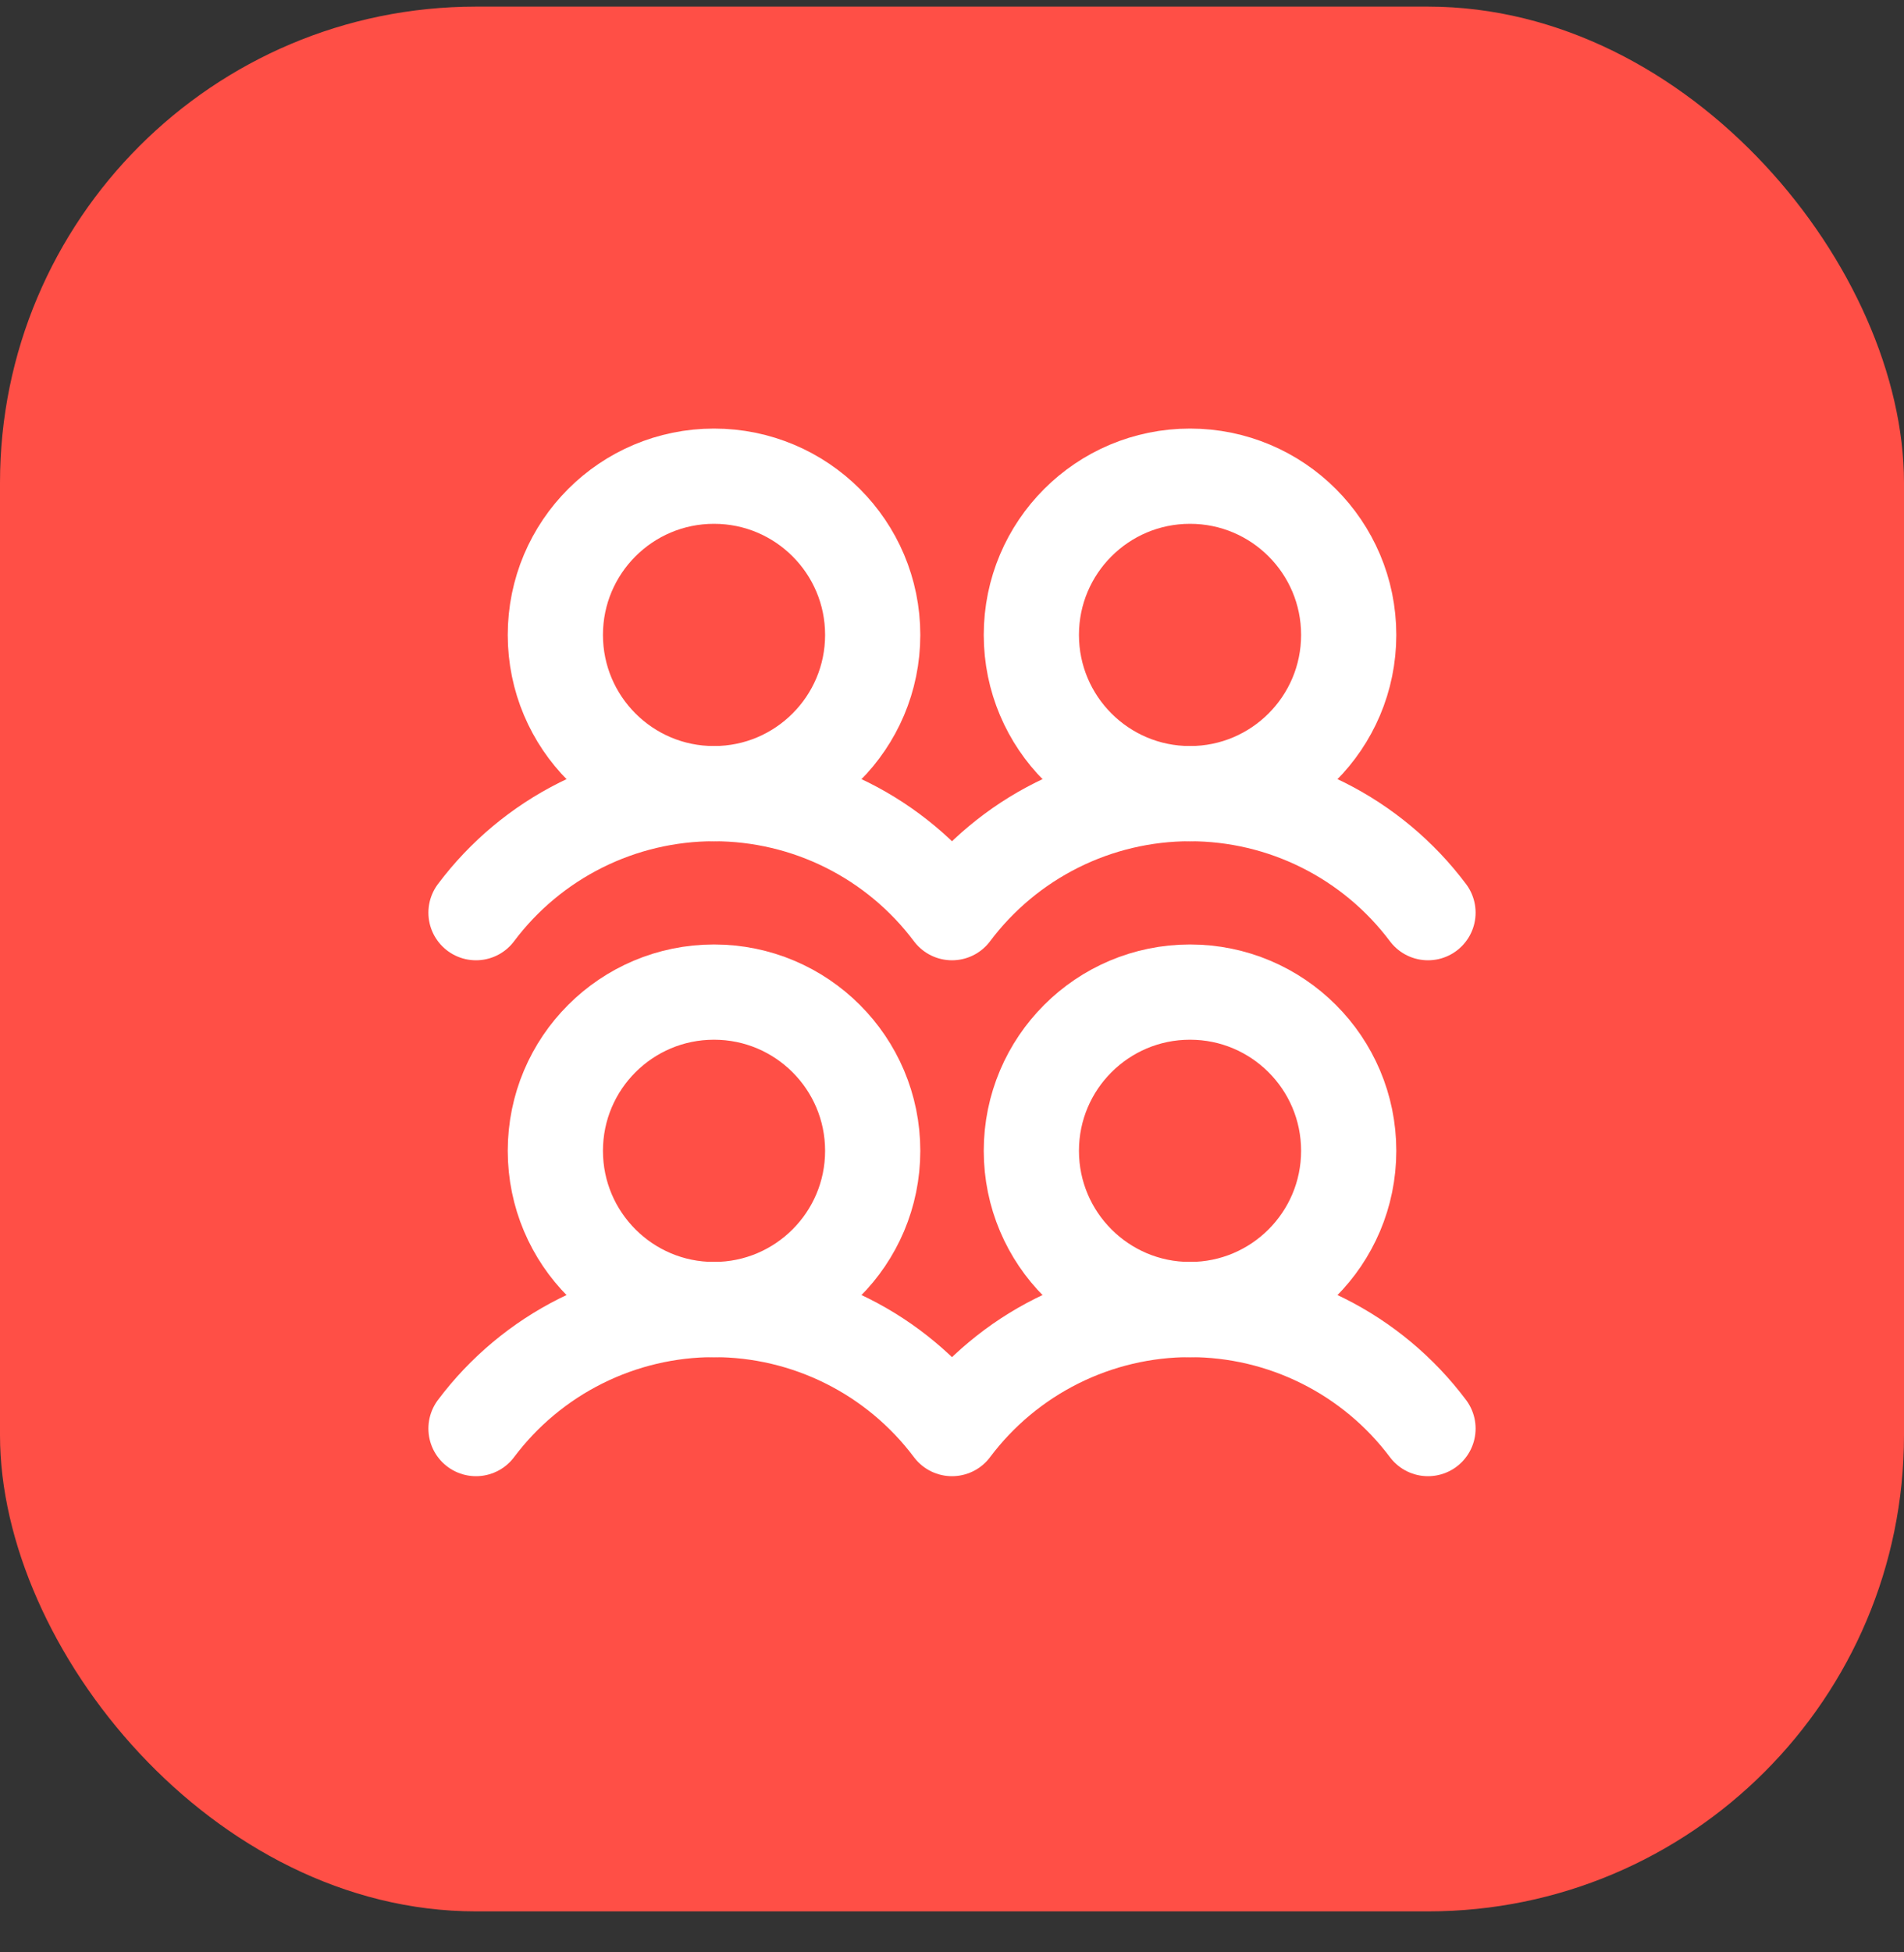 <?xml version="1.0" encoding="UTF-8"?> <svg xmlns="http://www.w3.org/2000/svg" width="40" height="41" viewBox="0 0 40 41" fill="none"><rect x="0" y="0" width="40" height="41" fill="#333333" stroke="none"/><g clip-path="url(#clip0_61_100)"><rect y="0.139" width="40" height="40" rx="10" fill="#FF4F46"></rect><path d="M15 27.501C16.841 27.501 18.334 26.008 18.334 24.167C18.334 22.326 16.841 20.834 15 20.834C13.159 20.834 11.667 22.326 11.667 24.167C11.667 26.008 13.159 27.501 15 27.501Z" stroke="white" stroke-width="2" stroke-linecap="round" stroke-linejoin="round"></path><path d="M15 16.667C16.841 16.667 18.334 15.174 18.334 13.333C18.334 11.492 16.841 10 15 10C13.159 10 11.667 11.492 11.667 13.333C11.667 15.174 13.159 16.667 15 16.667Z" stroke="white" stroke-width="2" stroke-linecap="round" stroke-linejoin="round"></path><path d="M25 27.501C26.841 27.501 28.334 26.008 28.334 24.167C28.334 22.326 26.841 20.834 25 20.834C23.159 20.834 21.667 22.326 21.667 24.167C21.667 26.008 23.159 27.501 25 27.501Z" stroke="white" stroke-width="2" stroke-linecap="round" stroke-linejoin="round"></path><path d="M10 30C10.582 29.224 11.337 28.594 12.205 28.16C13.073 27.726 14.03 27.5 15 27.5C15.97 27.5 16.927 27.726 17.795 28.16C18.663 28.594 19.418 29.224 20 30C20.582 29.224 21.337 28.594 22.205 28.16C23.073 27.726 24.03 27.5 25 27.5C25.97 27.5 26.927 27.726 27.795 28.16C28.663 28.594 29.418 29.224 30 30" stroke="white" stroke-width="2" stroke-linecap="round" stroke-linejoin="round"></path><path d="M25 16.667C26.841 16.667 28.334 15.174 28.334 13.333C28.334 11.492 26.841 10 25 10C23.159 10 21.667 11.492 21.667 13.333C21.667 15.174 23.159 16.667 25 16.667Z" stroke="white" stroke-width="2" stroke-linecap="round" stroke-linejoin="round"></path><path d="M10 19.166C10.582 18.39 11.337 17.76 12.205 17.326C13.073 16.892 14.03 16.666 15 16.666C15.97 16.666 16.927 16.892 17.795 17.326C18.663 17.76 19.418 18.39 20 19.166C20.582 18.39 21.337 17.76 22.205 17.326C23.073 16.892 24.03 16.666 25 16.666C25.97 16.666 26.927 16.892 27.795 17.326C28.663 17.76 29.418 18.39 30 19.166" stroke="white" stroke-width="2" stroke-linecap="round" stroke-linejoin="round"></path></g><defs><clipPath id="clip0_61_100"><rect y="0.139" width="40" height="40" rx="10" fill="white"></rect></clipPath></defs></svg> 